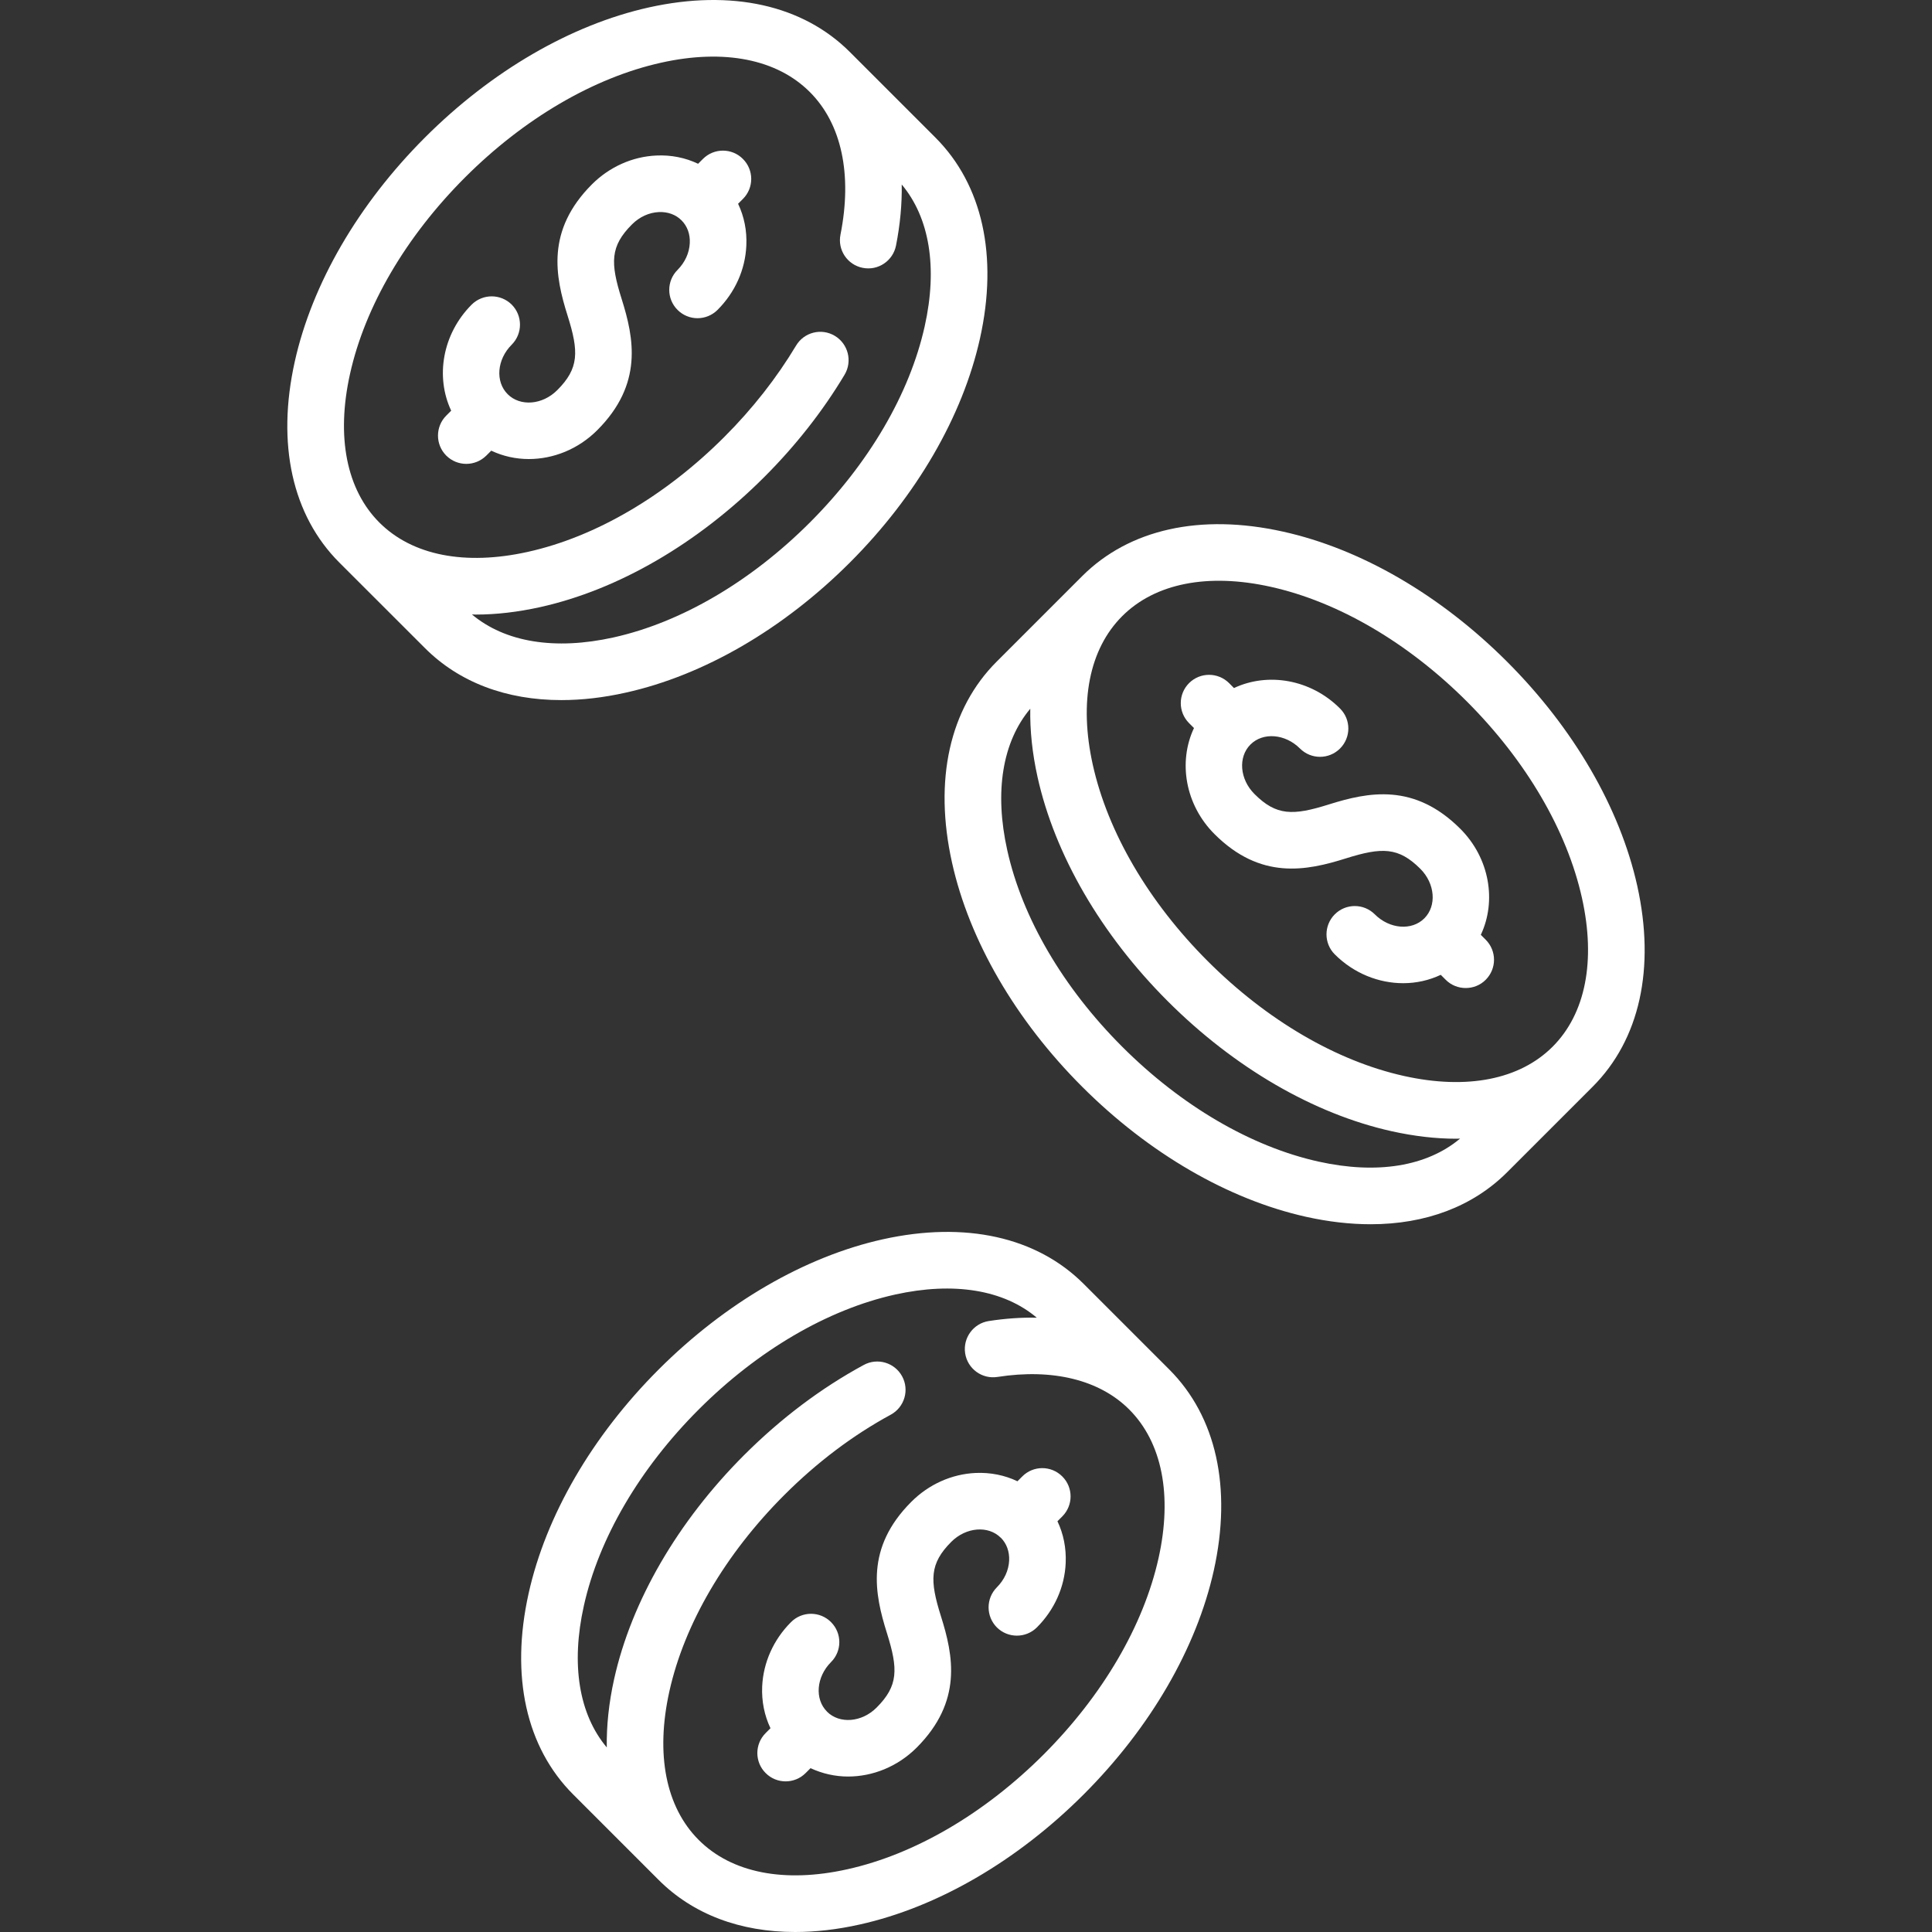 <?xml version="1.0" encoding="UTF-8"?> <svg xmlns="http://www.w3.org/2000/svg" width="30" height="30" viewBox="0 0 30 30" fill="none"><rect x="0" y="0" width="30" height="30" fill="#333333" stroke="none"/><path d="M11.536 2.468C11.365 2.296 11.086 2.296 10.915 2.468L10.84 2.543C10.643 2.449 10.422 2.404 10.191 2.415C9.819 2.432 9.464 2.591 9.192 2.862C8.476 3.579 8.621 4.292 8.814 4.903C8.99 5.461 8.992 5.72 8.652 6.059C8.423 6.288 8.078 6.316 7.883 6.121C7.688 5.926 7.716 5.581 7.946 5.352C8.117 5.18 8.117 4.902 7.946 4.73C7.774 4.559 7.496 4.559 7.324 4.73C6.868 5.187 6.759 5.853 7.006 6.377L6.93 6.453C6.758 6.625 6.758 6.903 6.93 7.075C7.016 7.16 7.128 7.203 7.24 7.203C7.353 7.203 7.465 7.16 7.551 7.075L7.628 6.998C7.81 7.084 8.009 7.128 8.211 7.128C8.589 7.128 8.976 6.978 9.274 6.68C9.99 5.964 9.845 5.251 9.652 4.639C9.476 4.081 9.474 3.823 9.814 3.484C9.93 3.368 10.078 3.3 10.231 3.293C10.369 3.287 10.494 3.332 10.583 3.422C10.672 3.511 10.718 3.636 10.711 3.774C10.704 3.926 10.637 4.074 10.521 4.191C10.349 4.362 10.349 4.641 10.521 4.812C10.692 4.984 10.97 4.984 11.142 4.812C11.414 4.54 11.573 4.186 11.589 3.813C11.6 3.582 11.555 3.362 11.461 3.164L11.536 3.089C11.708 2.918 11.708 2.64 11.536 2.468Z" fill="white"></path><path d="M9.717 10.755C10.927 10.487 12.163 9.769 13.197 8.735C14.231 7.701 14.948 6.465 15.217 5.256C15.502 3.975 15.256 2.867 14.525 2.136L13.197 0.808C12.466 0.077 11.358 -0.169 10.077 0.115C8.867 0.384 7.632 1.102 6.598 2.136C5.564 3.17 4.846 4.406 4.577 5.615C4.292 6.896 4.538 8.004 5.269 8.735L6.598 10.063C7.13 10.596 7.863 10.871 8.716 10.871C9.035 10.871 9.37 10.833 9.717 10.755ZM7.328 9.541C7.348 9.542 7.368 9.543 7.388 9.543C7.706 9.543 8.041 9.504 8.389 9.427C9.599 9.158 10.834 8.441 11.868 7.407C12.357 6.918 12.777 6.383 13.115 5.818C13.239 5.609 13.171 5.34 12.963 5.215C12.755 5.09 12.485 5.158 12.361 5.367C12.059 5.87 11.685 6.347 11.247 6.785C10.329 7.703 9.247 8.336 8.198 8.569C7.221 8.786 6.402 8.625 5.891 8.114C5.38 7.603 5.218 6.783 5.435 5.806C5.668 4.757 6.302 3.675 7.219 2.757C8.136 1.84 9.219 1.206 10.268 0.973C11.245 0.756 12.064 0.918 12.575 1.429C13.068 1.921 13.237 2.708 13.051 3.643C13.003 3.881 13.158 4.112 13.396 4.159C13.634 4.207 13.865 4.052 13.913 3.814C13.978 3.485 14.007 3.167 14.002 2.865C14.434 3.38 14.562 4.154 14.359 5.065C14.126 6.114 13.493 7.196 12.575 8.114C11.658 9.031 10.575 9.665 9.527 9.898C8.616 10.1 7.843 9.973 7.328 9.541Z" fill="white"></path><path d="M18.54 11.305C18.293 11.829 18.402 12.495 18.858 12.951C19.575 13.668 20.287 13.522 20.899 13.329C21.457 13.154 21.715 13.152 22.055 13.491C22.284 13.72 22.312 14.065 22.117 14.26C21.922 14.455 21.577 14.427 21.348 14.198C21.176 14.026 20.898 14.026 20.726 14.198C20.555 14.37 20.555 14.648 20.726 14.819C21.024 15.117 21.411 15.267 21.789 15.267C21.991 15.267 22.19 15.223 22.372 15.137L22.449 15.214C22.535 15.3 22.647 15.342 22.759 15.342C22.872 15.342 22.985 15.3 23.07 15.214C23.242 15.042 23.242 14.764 23.07 14.592L22.994 14.516C23.241 13.992 23.132 13.326 22.676 12.87C21.959 12.153 21.247 12.299 20.635 12.491C20.077 12.667 19.819 12.669 19.48 12.33C19.25 12.101 19.222 11.756 19.417 11.561C19.612 11.366 19.957 11.394 20.186 11.623C20.358 11.795 20.636 11.795 20.808 11.623C20.98 11.451 20.98 11.173 20.808 11.002C20.352 10.545 19.685 10.437 19.161 10.684L19.085 10.607C18.913 10.436 18.635 10.436 18.464 10.607C18.292 10.779 18.292 11.057 18.464 11.229L18.54 11.305Z" fill="white"></path><path d="M25.423 13.754C25.154 12.545 24.436 11.309 23.402 10.275C22.368 9.241 21.133 8.523 19.923 8.255C18.642 7.97 17.534 8.216 16.803 8.947L15.475 10.275C14.744 11.006 14.498 12.114 14.783 13.395C15.052 14.604 15.769 15.84 16.803 16.874C17.837 17.908 19.073 18.626 20.283 18.895C20.63 18.972 20.965 19.01 21.283 19.01C22.137 19.01 22.87 18.735 23.402 18.203L24.731 16.874C25.462 16.143 25.707 15.035 25.423 13.754ZM19.732 9.112C20.781 9.345 21.864 9.979 22.781 10.896C23.698 11.814 24.332 12.896 24.565 13.945C24.782 14.922 24.62 15.742 24.109 16.253C23.598 16.764 22.779 16.925 21.802 16.708C20.753 16.475 19.671 15.842 18.753 14.924C17.836 14.007 17.202 12.924 16.969 11.876C16.752 10.899 16.914 10.079 17.425 9.568C17.936 9.057 18.755 8.895 19.732 9.112ZM20.473 18.037C19.425 17.804 18.342 17.17 17.425 16.253C16.507 15.335 15.874 14.253 15.641 13.204C15.438 12.293 15.566 11.519 15.998 11.005C15.992 11.341 16.029 11.696 16.111 12.066C16.38 13.276 17.098 14.512 18.132 15.546C19.166 16.58 20.401 17.297 21.611 17.566C21.959 17.643 22.294 17.682 22.612 17.682C22.632 17.682 22.652 17.681 22.672 17.68C22.157 18.112 21.384 18.239 20.473 18.037Z" fill="white"></path><path d="M16.495 22.926C16.323 22.754 16.045 22.754 15.874 22.926L15.799 23.001C15.602 22.907 15.381 22.862 15.15 22.872C14.778 22.889 14.423 23.048 14.151 23.32C13.434 24.037 13.58 24.749 13.773 25.361C13.948 25.919 13.95 26.177 13.611 26.516C13.382 26.745 13.037 26.773 12.842 26.579C12.842 26.579 12.842 26.579 12.842 26.579C12.842 26.579 12.842 26.578 12.842 26.578C12.647 26.384 12.675 26.039 12.904 25.809C13.076 25.638 13.076 25.36 12.904 25.188C12.733 25.016 12.454 25.016 12.283 25.188C12.011 25.46 11.852 25.815 11.835 26.187C11.825 26.418 11.87 26.639 11.964 26.836L11.889 26.911C11.717 27.082 11.717 27.361 11.889 27.532C11.974 27.618 12.087 27.661 12.199 27.661C12.312 27.661 12.424 27.618 12.51 27.532L12.586 27.456C12.769 27.541 12.968 27.586 13.169 27.586C13.548 27.586 13.935 27.435 14.233 27.138C14.949 26.421 14.804 25.709 14.611 25.097C14.435 24.539 14.433 24.281 14.772 23.941C15.002 23.712 15.347 23.684 15.541 23.879L15.542 23.879C15.542 23.879 15.542 23.879 15.542 23.879C15.631 23.968 15.676 24.093 15.67 24.231C15.663 24.384 15.595 24.532 15.479 24.648C15.308 24.82 15.308 25.098 15.479 25.27C15.651 25.441 15.929 25.441 16.101 25.27C16.373 24.998 16.532 24.643 16.548 24.27C16.558 24.04 16.514 23.819 16.42 23.622L16.495 23.547C16.667 23.375 16.667 23.097 16.495 22.926Z" fill="white"></path><path d="M16.827 19.936C16.096 19.206 14.989 18.96 13.707 19.244C12.498 19.513 11.262 20.231 10.228 21.265C9.194 22.299 8.476 23.535 8.208 24.744C7.923 26.025 8.169 27.133 8.9 27.864L10.228 29.192C10.761 29.725 11.493 30 12.347 30C12.665 30 13 29.962 13.348 29.884C14.557 29.616 15.793 28.898 16.827 27.864C17.861 26.83 18.579 25.594 18.848 24.385C19.132 23.104 18.887 21.996 18.156 21.265L16.827 19.936ZM17.99 24.194C17.757 25.242 17.123 26.325 16.206 27.243C15.288 28.16 14.206 28.794 13.157 29.026C12.18 29.244 11.36 29.082 10.85 28.571C10.338 28.06 10.177 27.241 10.394 26.263C10.627 25.215 11.261 24.132 12.178 23.215C12.686 22.707 13.242 22.287 13.832 21.967C14.045 21.851 14.124 21.584 14.008 21.371C13.892 21.158 13.625 21.079 13.412 21.195C12.748 21.555 12.124 22.026 11.556 22.593C10.522 23.627 9.805 24.863 9.536 26.073C9.454 26.443 9.417 26.798 9.422 27.134C8.99 26.62 8.863 25.846 9.066 24.935C9.299 23.886 9.932 22.804 10.85 21.886C11.767 20.969 12.85 20.335 13.898 20.102C14.81 19.9 15.585 20.027 16.099 20.461C15.86 20.456 15.611 20.473 15.354 20.513C15.114 20.55 14.95 20.775 14.987 21.015C15.024 21.254 15.249 21.419 15.489 21.381C16.348 21.247 17.075 21.427 17.534 21.886C18.045 22.397 18.207 23.217 17.99 24.194Z" fill="white"></path></svg> 